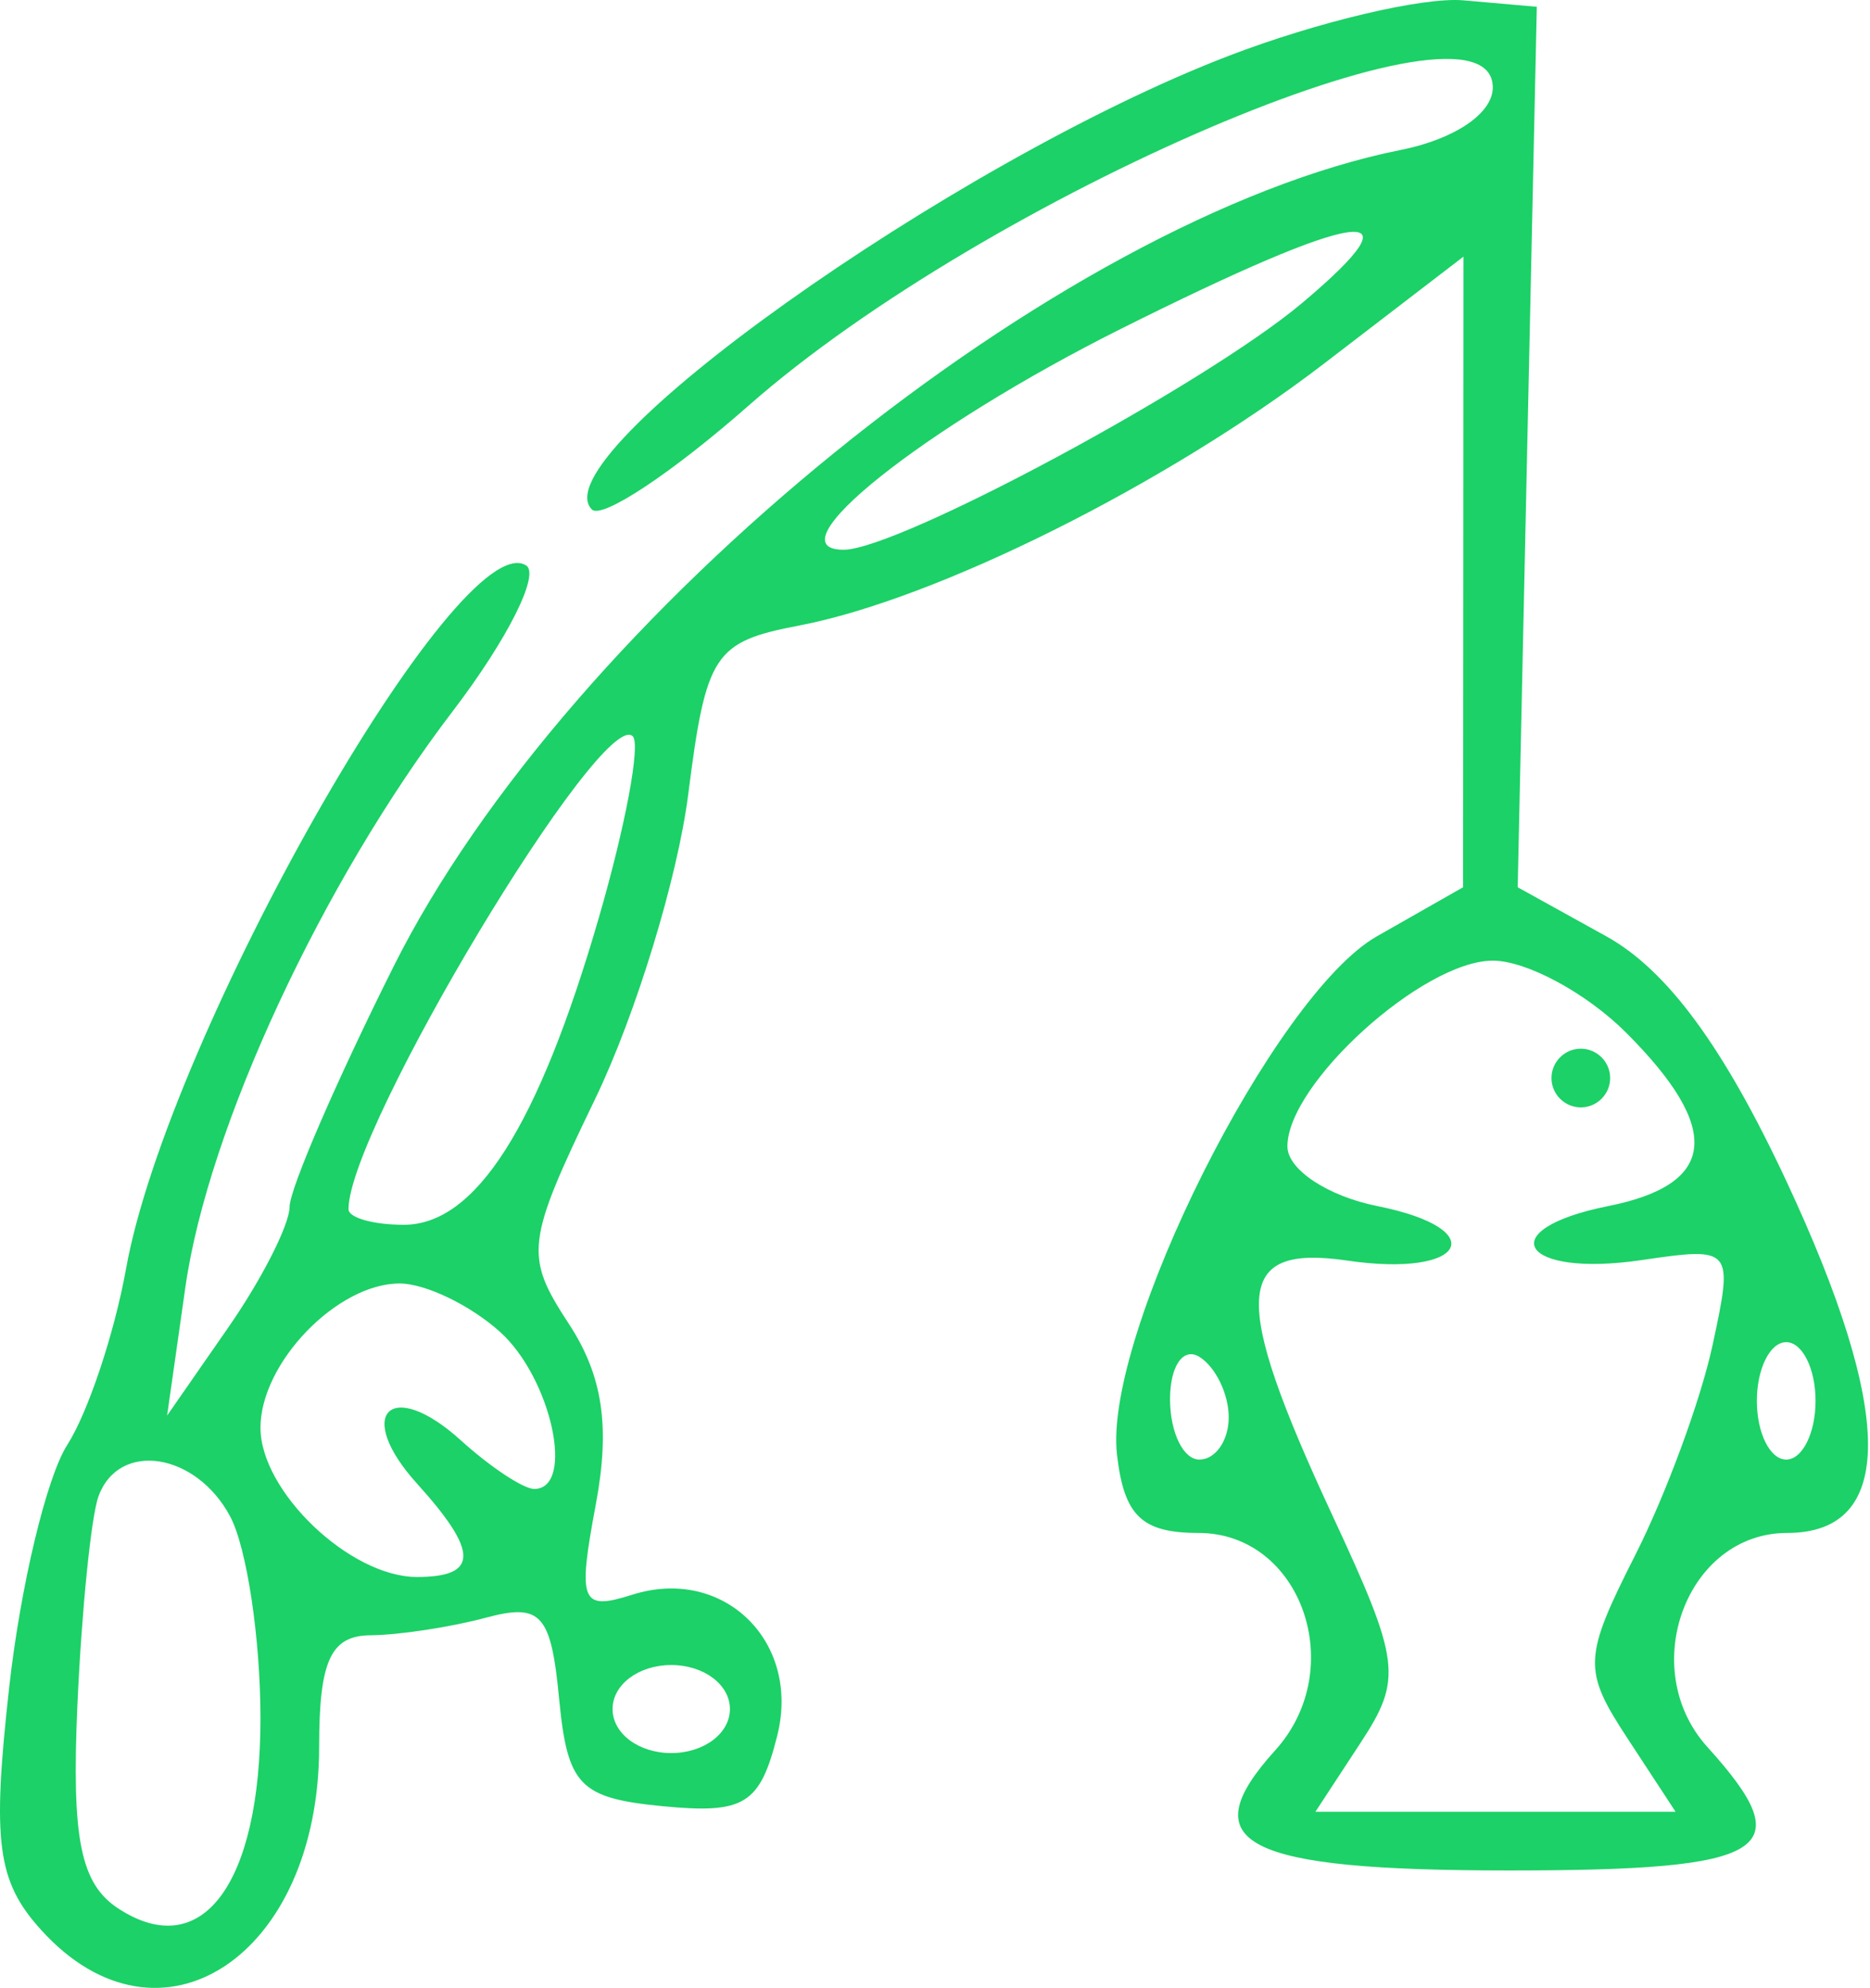<?xml version="1.0" encoding="UTF-8"?> <svg xmlns="http://www.w3.org/2000/svg" width="255" height="271" viewBox="0 0 255 271" fill="none"> <path fill-rule="evenodd" clip-rule="evenodd" d="M167.553 7.612C129.767 22.116 73.469 62.214 80.715 69.46C82.071 70.82 91.685 64.447 102.08 55.296C134.5 26.761 203.562 -2.755 203.562 11.929C203.562 15.45 198.393 18.963 191.043 20.435C144.447 29.754 77.602 83.924 53.672 131.756C45.889 147.312 39.508 162.052 39.492 164.505C39.48 166.961 35.715 174.371 31.126 180.973L22.788 192.976L25.284 175.447C28.369 153.77 43.929 120.277 61.77 96.907C69.183 87.192 73.669 78.27 71.74 77.078C62.582 71.416 22.912 141.142 17.186 172.971C15.602 181.773 11.997 192.576 9.172 196.977C6.347 201.378 2.782 216.278 1.246 230.086C-1.099 251.151 -0.394 256.468 5.603 263.094C21.811 281.007 43.521 266.695 43.521 238.096C43.521 226.393 45.101 222.972 50.523 222.928C54.372 222.9 61.45 221.823 66.243 220.535C73.781 218.515 75.137 220.015 76.245 231.594C77.382 243.429 79.026 245.133 90.397 246.234C101.508 247.306 103.632 245.994 105.989 236.607C109.218 223.748 98.627 213.461 86.216 217.402C79.214 219.623 78.742 218.447 81.247 205.087C83.235 194.484 82.195 187.534 77.566 180.465C71.488 171.19 71.7 169.402 81.167 149.789C86.696 138.334 92.402 119.669 93.846 108.31C96.287 89.113 97.351 87.496 109.006 85.268C127.667 81.703 159.087 66.023 180.556 49.563L199.561 34.987L199.537 77.974L199.509 120.957L187.758 127.643C173.731 135.625 150.437 182.065 152.317 198.309C153.281 206.655 155.702 208.98 163.436 208.98C177.448 208.98 183.973 227.473 173.891 238.616C162.38 251.335 169.506 254.992 205.799 254.992C241.392 254.992 245.657 252.343 232.842 238.18C223.127 227.449 229.989 208.98 243.689 208.98C258.441 208.98 258.405 192.688 243.581 160.984C235.027 142.687 227.333 132.232 219.038 127.643L206.959 120.957L208.26 60.942L209.564 0.926L199.561 0.046C194.06 -0.438 179.656 2.967 167.553 7.612ZM177.556 41.313C164.304 52.452 122.485 74.945 115.036 74.945C105.041 74.945 125.926 58.301 152.761 44.877C185.49 28.505 194.3 27.237 177.556 41.313ZM81.627 125.222C73.381 153.59 64.867 166.969 55.064 166.969C50.915 166.969 47.522 166.013 47.522 164.841C47.522 153.89 82.175 96.263 86.288 100.376C87.38 101.464 85.284 112.647 81.627 125.222ZM221.747 140.782C234.91 153.942 234.13 161.456 219.303 164.42C203.322 167.617 207.368 174.203 223.824 171.786C236.287 169.958 236.399 170.094 233.514 183.457C231.906 190.891 227.173 203.735 222.992 211.989C215.89 226.02 215.822 227.657 221.939 236.995L228.489 246.99H203.93H179.372L185.55 237.563C191.263 228.841 190.975 226.525 181.677 206.555C167.805 176.748 168.229 169.574 183.733 171.85C199.885 174.219 203.55 167.565 187.822 164.42C181.044 163.064 175.555 159.427 175.555 156.286C175.555 147.7 194.068 130.96 203.562 130.96C208.164 130.96 216.346 135.381 221.747 140.782ZM211.564 146.964C211.564 149.165 213.365 150.965 215.566 150.965C217.766 150.965 219.567 149.165 219.567 146.964C219.567 144.763 217.766 142.963 215.566 142.963C213.365 142.963 211.564 144.763 211.564 146.964ZM68.211 181.593C75.209 187.923 78.466 202.979 72.844 202.979C71.368 202.979 66.855 199.99 62.818 196.333C53.259 187.687 48.234 192.712 56.88 202.27C65.294 211.565 65.282 214.982 56.84 214.982C47.738 214.982 35.519 203.323 35.519 194.64C35.519 185.806 45.973 174.971 54.496 174.971C58.017 174.971 64.186 177.952 68.211 181.593ZM167.553 193.212C167.553 196.385 165.753 198.977 163.552 198.977C161.351 198.977 159.551 195.269 159.551 190.739C159.551 186.21 161.351 183.613 163.552 184.974C165.753 186.334 167.553 190.039 167.553 193.212ZM247.574 190.975C247.574 195.377 245.773 198.977 243.573 198.977C241.372 198.977 239.572 195.377 239.572 190.975C239.572 186.574 241.372 182.973 243.573 182.973C245.773 182.973 247.574 186.574 247.574 190.975ZM31.378 206.715C33.654 210.973 35.519 223.356 35.519 234.235C35.519 256.872 27.545 267.579 16.178 260.209C10.98 256.84 9.744 250.719 10.556 232.434C11.132 219.535 12.429 206.731 13.433 203.979C16.206 196.393 26.709 197.997 31.378 206.715ZM99.535 232.986C99.535 236.319 95.978 238.988 91.533 238.988C87.088 238.988 83.531 236.319 83.531 232.986C83.531 229.653 87.088 226.985 91.533 226.985C95.978 226.985 99.535 229.653 99.535 232.986Z" fill="#1CD167"></path> </svg> 